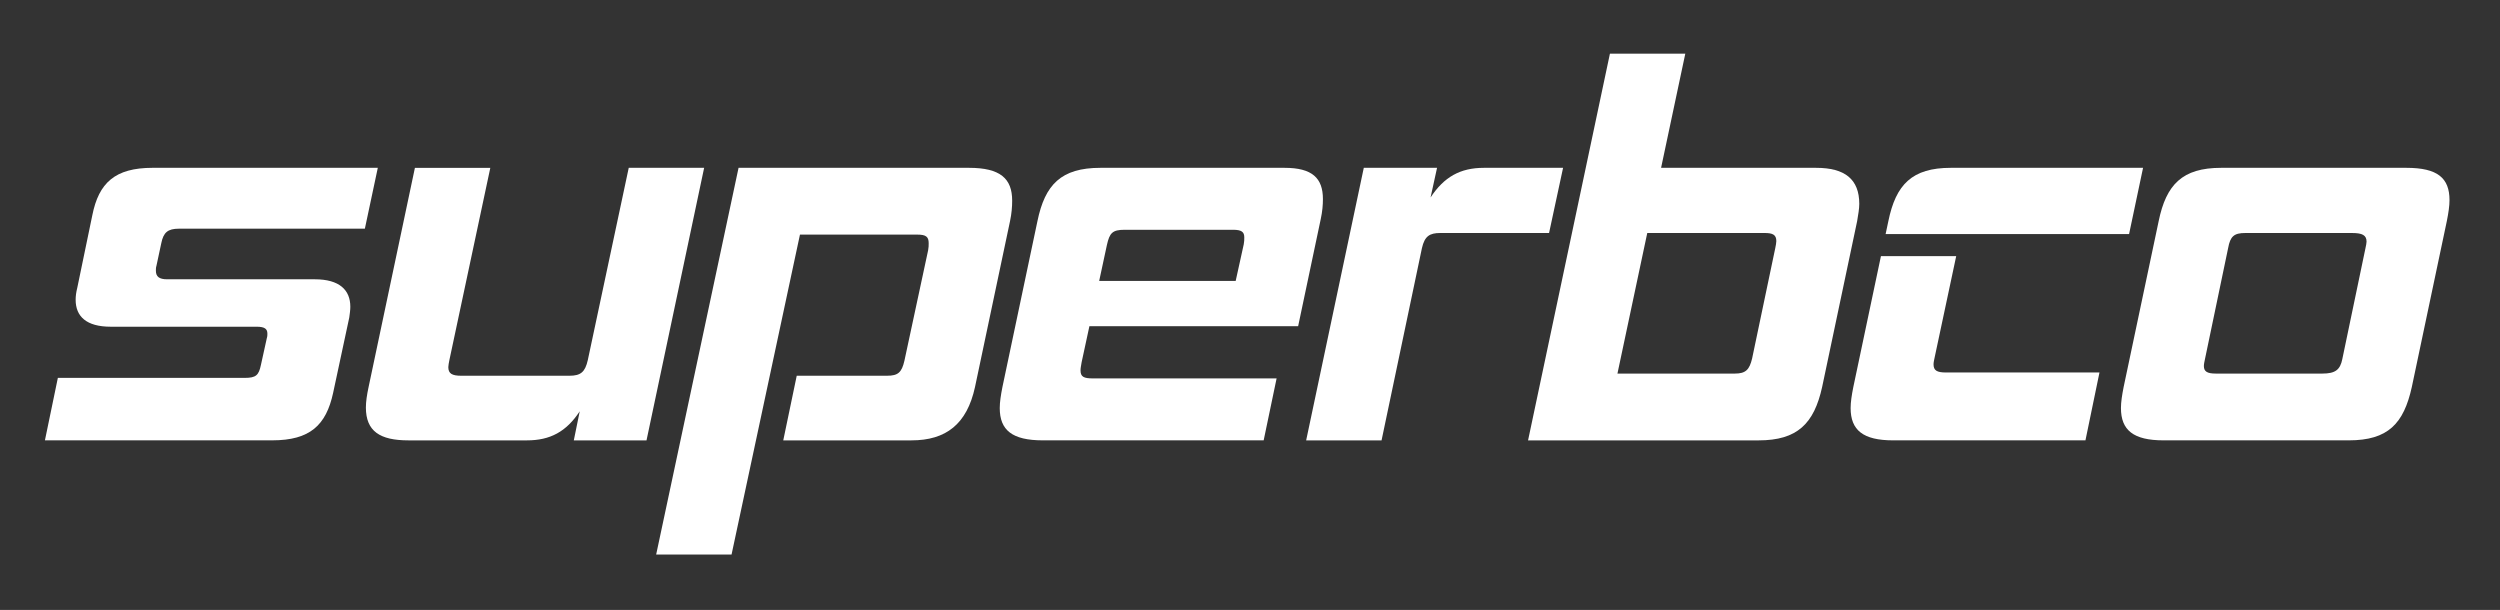 <?xml version="1.0" encoding="utf-8"?>
<!-- Generator: Adobe Illustrator 15.0.0, SVG Export Plug-In . SVG Version: 6.00 Build 0)  -->
<!DOCTYPE svg PUBLIC "-//W3C//DTD SVG 1.1//EN" "http://www.w3.org/Graphics/SVG/1.1/DTD/svg11.dtd">
<svg version="1.1" id="圖層_1" xmlns="http://www.w3.org/2000/svg" xmlns:xlink="http://www.w3.org/1999/xlink" x="0px" y="0px"
	 width="176.25px" height="43px" viewBox="-7.052 -7.161 176.25 43" enable-background="new -7.052 -7.161 176.25 43"
	 xml:space="preserve">
<rect x="-7.052" y="-7.161" width="176.25" height="43" fill="#333333" stroke="none"/>
<g>
	<path fill="#FFFFFF" d="M4.318,9.986C4.47,9.227,4.774,8.961,5.571,8.961h13.1l0.912-4.291H3.71c-2.658,0-3.797,1.063-4.253,3.341
		l-1.063,5.126c-0.076,0.304-0.113,0.569-0.113,0.836c0,1.176,0.759,1.899,2.468,1.899h10.29c0.57,0,0.76,0.152,0.76,0.492
		c0,0.076,0,0.191-0.038,0.305l-0.418,1.898c-0.152,0.723-0.342,0.912-1.139,0.912H-2.973l-0.912,4.404H12.14
		c2.659,0,3.798-1.063,4.292-3.34l1.139-5.318c0.038-0.266,0.075-0.532,0.075-0.759c0-1.177-0.76-1.937-2.505-1.937H4.735
		c-0.569,0-0.797-0.189-0.797-0.608c0-0.113,0-0.227,0.039-0.342L4.318,9.986z"/>
	<path fill="#FFFFFF" d="M37.274,4.671l-2.886,13.556c-0.19,0.836-0.494,1.102-1.291,1.102h-7.633c-0.645,0-0.91-0.152-0.91-0.607
		c0-0.113,0.038-0.305,0.075-0.494l2.886-13.556h-5.316l-3.266,15.454c-0.114,0.533-0.19,1.025-0.19,1.443
		c0,1.67,0.987,2.316,3,2.316h8.354c1.633,0,2.772-0.607,3.722-2.049l-0.418,2.049h5.126L42.59,4.671H37.274z"/>
	<path fill="#FFFFFF" d="M64.306,6.987c0-1.557-0.835-2.316-3.037-2.316H45.016l-5.809,27.265h5.315l4.823-22.557h8.278
		c0.608,0,0.797,0.152,0.797,0.607c0,0.152,0,0.304-0.038,0.494l-1.671,7.785c-0.189,0.834-0.455,1.063-1.215,1.063h-6.378
		l-0.95,4.557h9.038c2.429,0,3.911-1.141,4.48-3.76L64.155,8.43C64.269,7.898,64.306,7.405,64.306,6.987z"/>
	<path fill="#FFFFFF" d="M69.751,15.836h14.716l1.595-7.559c0.114-0.531,0.152-0.987,0.152-1.404c0-1.481-0.76-2.202-2.696-2.202
		H70.531c-2.771,0-3.911,1.177-4.444,3.759l-2.468,11.695c-0.113,0.57-0.189,1.064-0.189,1.482c0,1.557,0.873,2.277,3.038,2.277
		h15.568l0.912-4.367H70c-0.646,0-0.875-0.113-0.875-0.568c0-0.152,0.039-0.342,0.077-0.57L69.751,15.836z M70.987,10.101
		c0.189-0.835,0.38-1.063,1.253-1.063h7.633c0.607,0,0.797,0.152,0.797,0.532c0,0.152,0,0.304-0.038,0.493l-0.569,2.582h-9.623
		L70.987,10.101z"/>
	<path fill="#FFFFFF" d="M103.145,4.671h-5.582c-1.67,0-2.811,0.645-3.76,2.088l0.457-2.088h-5.165l-4.063,19.214h5.316
		l2.847-13.556c0.191-0.835,0.532-1.063,1.291-1.063h7.671L103.145,4.671z"/>
	<path fill="#FFFFFF" d="M124.027,7.214c0-1.746-1.023-2.543-3.037-2.543h-11.114l-0.987,4.594h8.455
		c0.569,0,0.835,0.114,0.835,0.57c0,0.113-0.036,0.303-0.074,0.493l-1.633,7.785c-0.19,0.797-0.457,1.063-1.216,1.063h-8.278
		l4.784-22.556h-5.314l-5.772,27.265h16.253c2.732,0,3.909-1.178,4.479-3.76l2.468-11.695
		C123.951,7.974,124.027,7.557,124.027,7.214z"/>
	<path fill="#FFFFFF" d="M132.559,9.341h10.489l0.986-4.67H130.48c-2.734,0-3.874,1.177-4.403,3.759l-0.193,0.911h6.343H132.559z"/>
	<path fill="#FFFFFF" d="M129.263,18.529c0-0.15,0.039-0.303,0.077-0.49l1.52-7.142h-5.306l-1.947,9.228
		c-0.114,0.57-0.19,1.064-0.19,1.482c0,1.557,0.873,2.277,3,2.277h13.555l0.989-4.785h-10.823
		C129.491,19.1,129.263,18.949,129.263,18.529z"/>
	<path fill="#FFFFFF" d="M162.6,4.671h-13.062c-2.733,0-3.874,1.177-4.404,3.759l-2.47,11.695c-0.112,0.57-0.189,1.064-0.189,1.482
		c0,1.557,0.873,2.277,3.001,2.277h13.062c2.771,0,3.873-1.178,4.443-3.76l2.468-11.695c0.114-0.57,0.189-1.063,0.189-1.481
		C165.638,5.392,164.802,4.671,162.6,4.671z M159.715,10.329l-1.633,7.822c-0.152,0.76-0.495,1.025-1.406,1.025h-7.518
		c-0.608,0-0.837-0.15-0.837-0.531c0-0.152,0.04-0.303,0.078-0.494l1.632-7.822c0.151-0.835,0.418-1.063,1.214-1.063h7.521
		c0.723,0,1.024,0.152,1.024,0.608C159.79,9.986,159.753,10.139,159.715,10.329z"/>
</g>
</svg>
